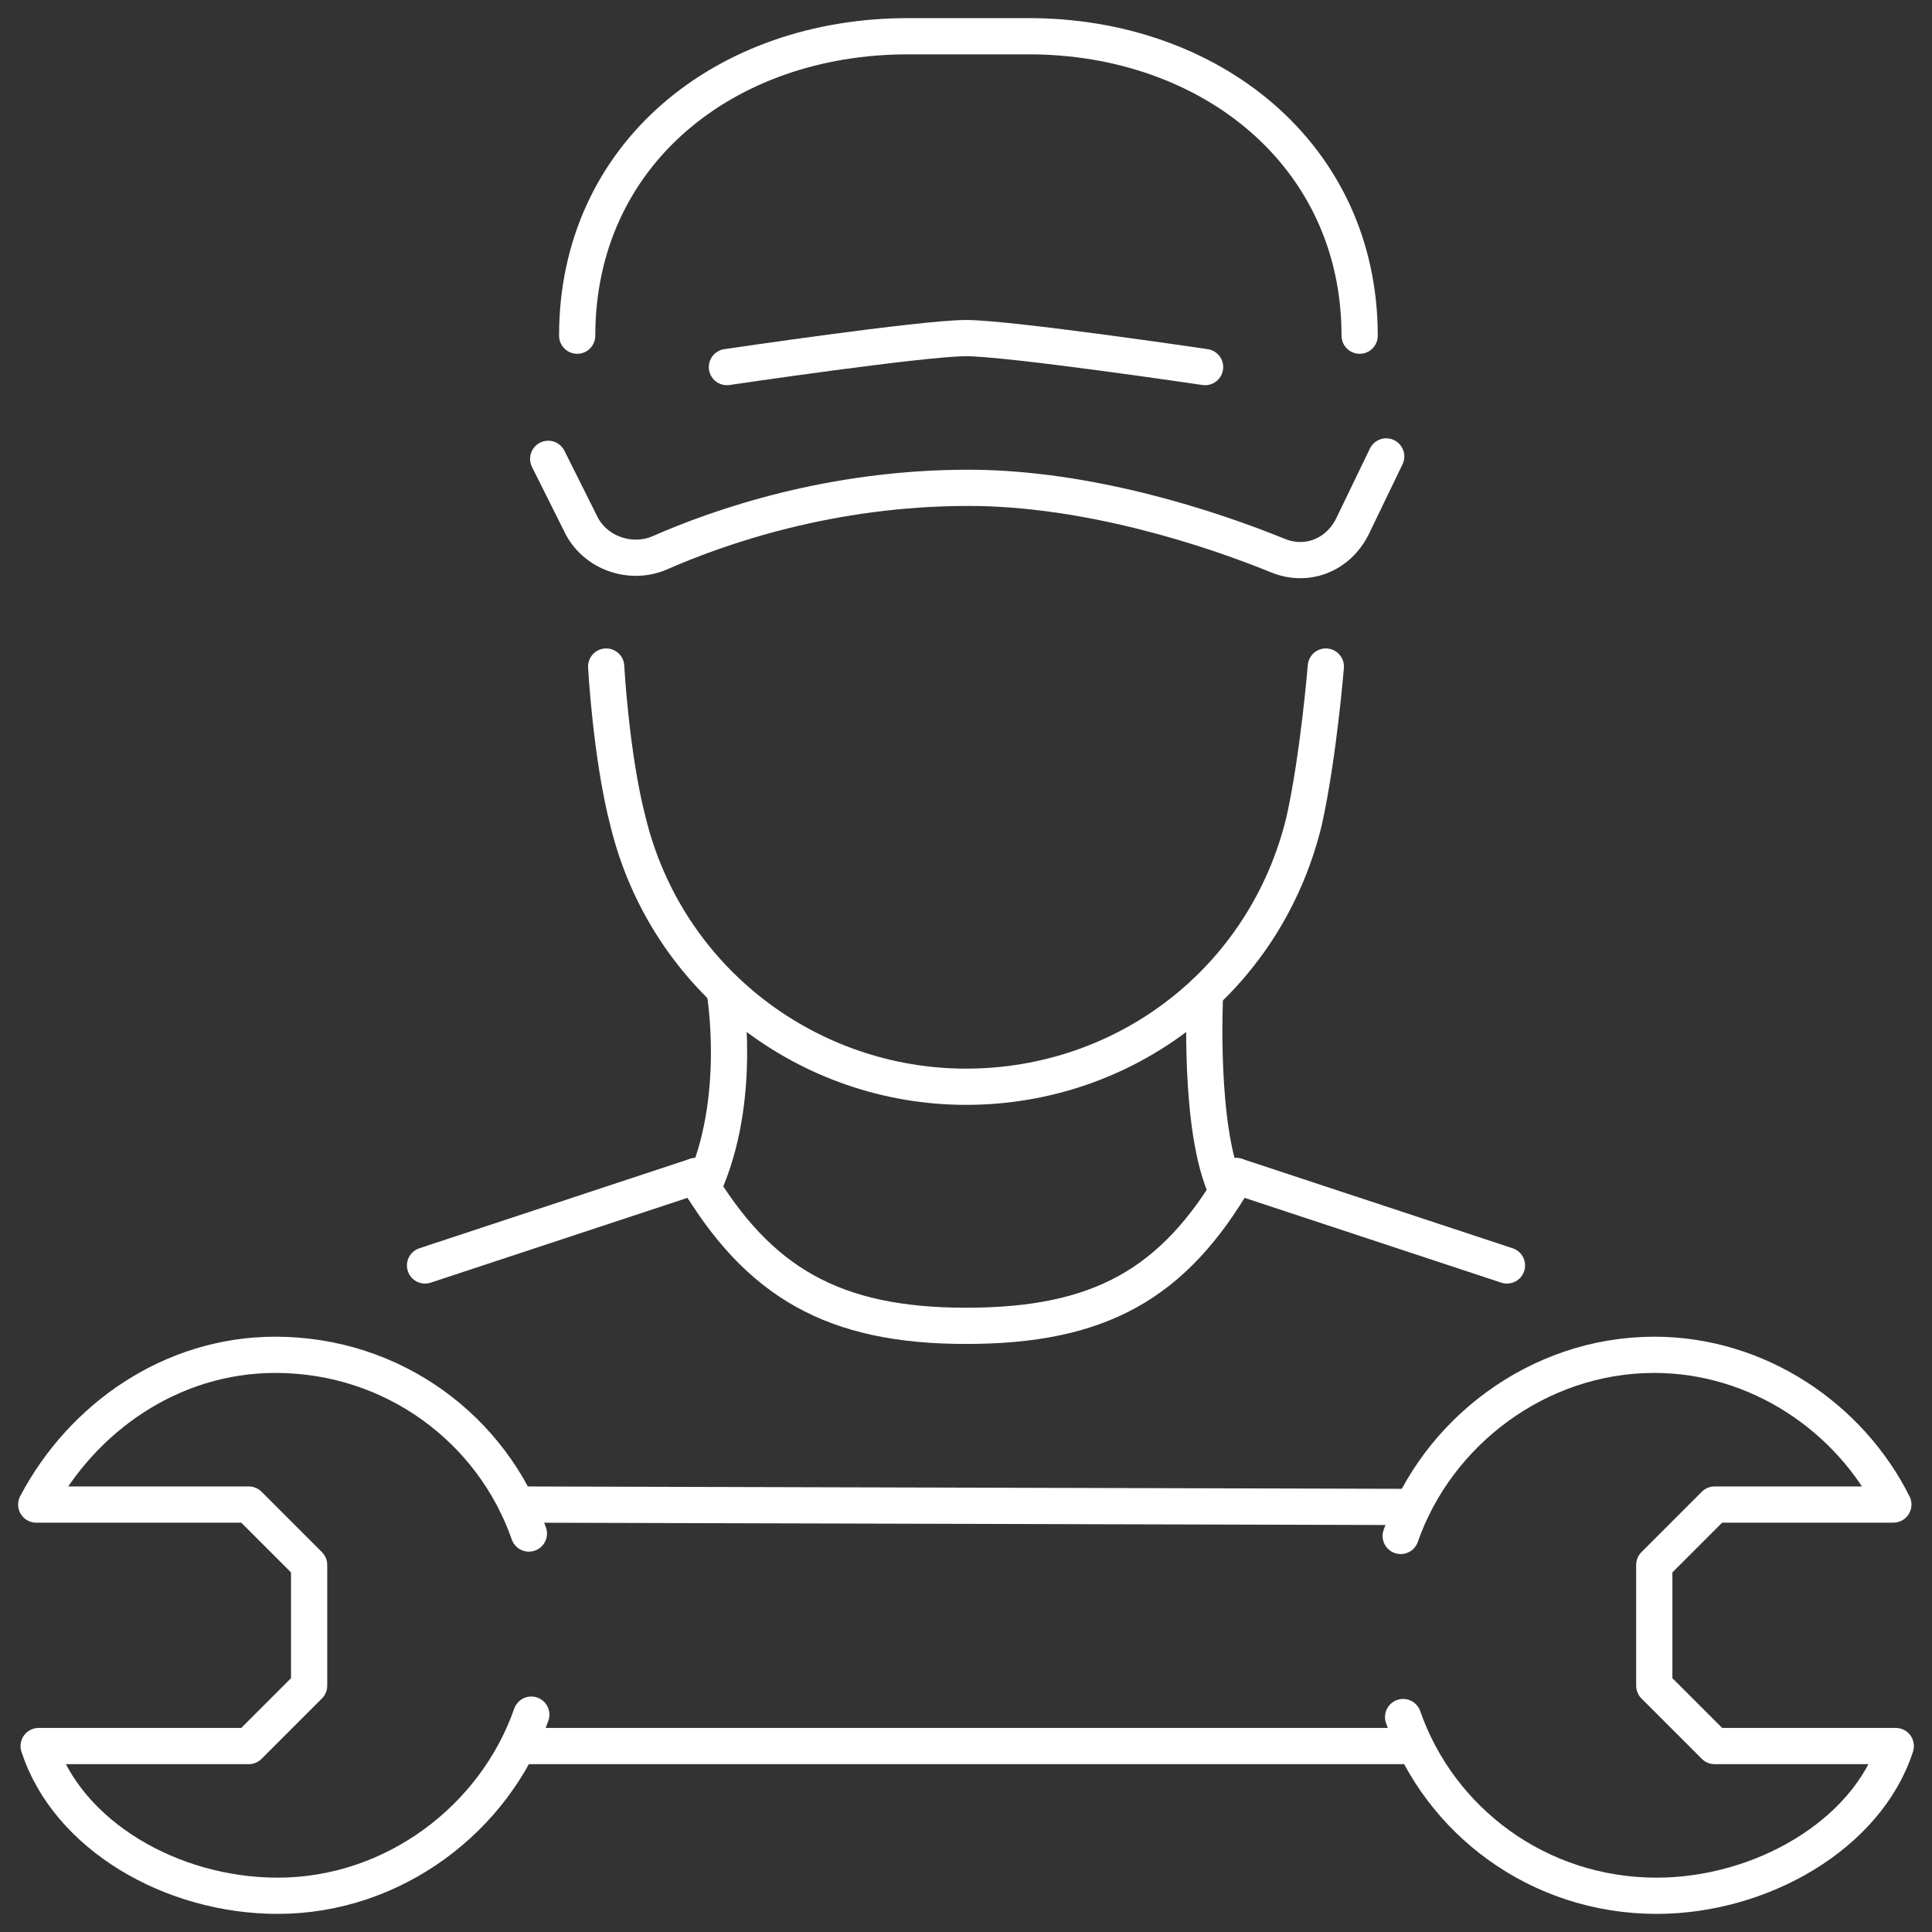 <svg xmlns="http://www.w3.org/2000/svg" xmlns:xlink="http://www.w3.org/1999/xlink" id="Layer_1" x="0px" y="0px" width="80px" height="80px" viewBox="0 0 80 80" style="enable-background:new 0 0 80 80;" xml:space="preserve"><rect x="0" y="0" width="80" height="80" fill="#333333" stroke="none"/><style type="text/css">	.Drop_x0020_Shadow{fill:none;}	.Outer_x0020_Glow_x0020_5_x0020_pt{fill:none;}	.Blue_x0020_Neon{fill:none;stroke:#8AACDA;stroke-width:7;stroke-linecap:round;stroke-linejoin:round;}	.Chrome_x0020_Highlight{fill:url(#SVGID_1_);stroke:#FFFFFF;stroke-width:0.363;stroke-miterlimit:1;}	.Jive_GS{fill:#FFDD00;}	.Alyssa_GS{fill:#A6D0E4;}	.st0{fill:none;}	.st1{fill:none;stroke:#FFFFFF;stroke-width:1.5;stroke-linecap:round;stroke-linejoin:round;stroke-miterlimit:10;}	.st2{fill:#FFFFFF;}</style><linearGradient id="SVGID_1_" gradientUnits="userSpaceOnUse" x1="0" y1="0" x2="6.123234e-17" y2="-1">	<stop offset="0" style="stop-color:#656565"></stop>	<stop offset="0.618" style="stop-color:#1B1B1B"></stop>	<stop offset="0.629" style="stop-color:#545454"></stop>	<stop offset="0.983" style="stop-color:#3E3E3E"></stop></linearGradient><g id="mechanic_00000106856453191397200760000002932425741823832960_">	<g>		<g>			<path class="st1" d="M23.9,13.9c0-7.5,6.1-12.4,13.7-12.4h5c7.5,0,13.7,4.9,13.7,12.4"></path>			<path class="st1" d="M57.4,18.9L56,21.8c-0.6,1.2-1.9,1.7-3.1,1.2c-2.7-1.1-7.8-2.8-12.8-2.8c-5.7,0-10.3,1.6-12.8,2.7     c-1.2,0.5-2.6,0-3.2-1.1l-1.4-2.8"></path>			<path class="st1" d="M30.1,15.2c0,0,8.1-1.2,9.9-1.2s9.9,1.2,9.9,1.2"></path>		</g>		<g id="_x3C_Grupo_x3E__00000011716728664049877720000011737623183509217716_">			<path class="st1" d="M25.1,27.6c0,0,0.2,3.7,0.9,6.4c1.6,6.6,7.5,11,14,11c6.6,0,12.4-4.4,14-11c0.6-2.7,0.9-6.4,0.9-6.4"></path>			<g>				<path class="st1" d="M50.8,49.3c-1.2-2.5-0.9-8.2-0.9-8.2"></path>				<path class="st1" d="M30,41c0,0,0.8,4.5-0.9,8.2"></path>			</g>			<line class="st1" x1="62.4" y1="52.4" x2="51.2" y2="48.7"></line>			<line class="st1" x1="17.6" y1="52.4" x2="28.8" y2="48.7"></line>			<g>				<path class="st1" d="M51.2,48.7c-2.6,4.5-5.7,6.2-11.2,6.2c-5.5,0-8.6-1.8-11.2-6.2"></path>			</g>		</g>	</g>	<g>		<line class="st1" x1="21.5" y1="72.3" x2="58.5" y2="72.3"></line>		<line class="st1" x1="21.4" y1="62.3" x2="58.5" y2="62.4"></line>		<path class="st1" d="M22,71c-1.5,4.3-5.7,7.5-10.5,7.5c-4.4,0-8.7-2.5-9.9-6.2h8.7c1-1,1.5-1.5,2.5-2.5v-5c-1-1-1.5-1.5-2.5-2.5    H1.5c1.9-3.6,5.6-6.2,9.9-6.2c4.9,0,9,3.1,10.5,7.4"></path>		<path class="st1" d="M58,63.6c1.5-4.3,5.7-7.5,10.5-7.5c4.3,0,8.1,2.6,9.9,6.2H71c-1,1-1.5,1.5-2.5,2.5v5c1,1,1.5,1.5,2.5,2.5h7.5    c-1.2,3.7-5.6,6.2-9.9,6.2c-4.9,0-9-3.1-10.5-7.4"></path>	</g></g></svg>